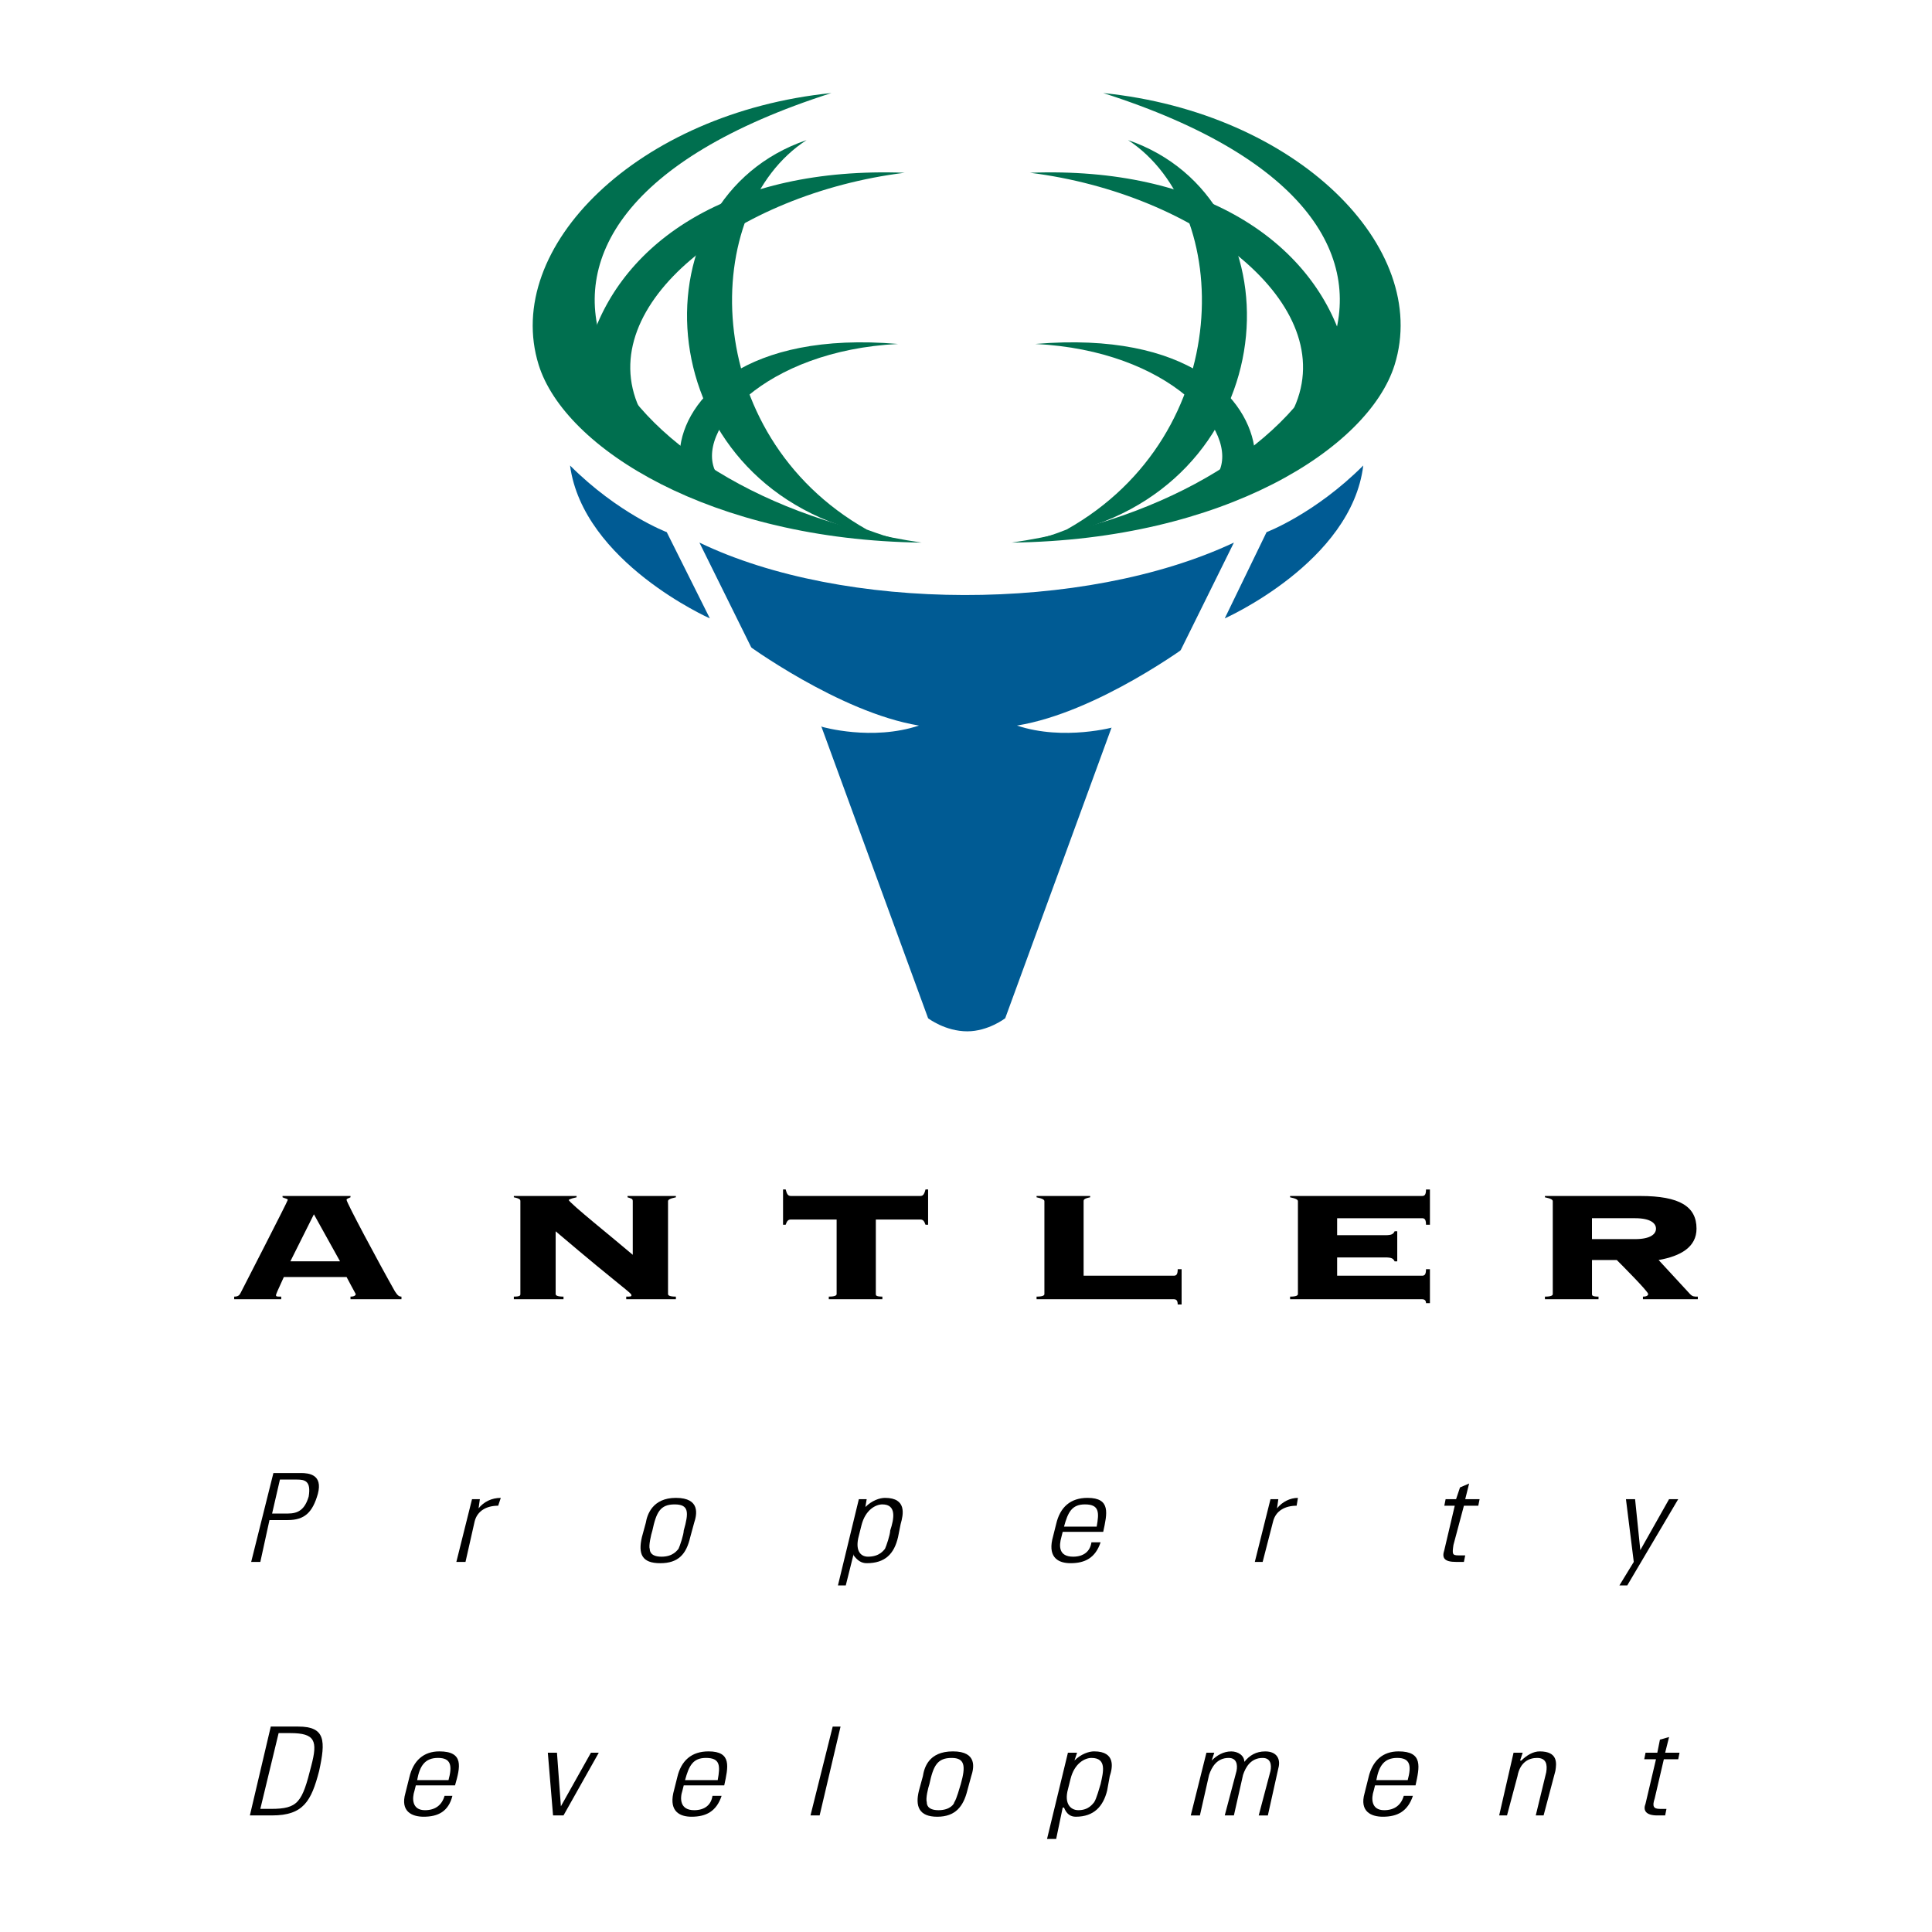 <?xml version="1.0" encoding="utf-8"?>
<!-- Generator: Adobe Illustrator 13.0.0, SVG Export Plug-In . SVG Version: 6.00 Build 14576)  -->
<!DOCTYPE svg PUBLIC "-//W3C//DTD SVG 1.0//EN" "http://www.w3.org/TR/2001/REC-SVG-20010904/DTD/svg10.dtd">
<svg version="1.0" id="Layer_1" xmlns="http://www.w3.org/2000/svg" xmlns:xlink="http://www.w3.org/1999/xlink" x="0px" y="0px"
	 width="192.756px" height="192.756px" viewBox="0 0 192.756 192.756" enable-background="new 0 0 192.756 192.756"
	 xml:space="preserve">
<g>
	<polygon fill-rule="evenodd" clip-rule="evenodd" fill="#FFFFFF" points="0,0 192.756,0 192.756,192.756 0,192.756 0,0 	"/>
	<path fill-rule="evenodd" clip-rule="evenodd" d="M31.318,121.15l2.607,4.693h-4.955L31.318,121.15L31.318,121.15z M34.578,127.408
		c0.13,0.262,0.912,1.695,0.912,1.695c0,0.131-0.13,0.26-0.521,0.26v0.262h5.085v-0.262c-0.261,0-0.391-0.129-0.652-0.521
		c-1.695-2.998-4.824-8.865-4.824-9.125c0-0.131,0.13-0.131,0.391-0.262v-0.131h-6.78v0.131c0.261,0.131,0.521,0.131,0.521,0.262
		c0,0.129-4.433,8.734-4.693,9.256c-0.13,0.262-0.261,0.391-0.652,0.391v0.262h4.693v-0.262c-0.391,0-0.521,0-0.521-0.129
		c0-0.131,0.13-0.393,0.782-1.826H34.578L34.578,127.408z"/>
	<path fill-rule="evenodd" clip-rule="evenodd" d="M51.918,129.104c0,0.131,0,0.26-0.652,0.26v0.262h4.955v-0.262
		c-0.652,0-0.783-0.129-0.783-0.26v-6.258c6.91,5.867,7.562,6.127,7.562,6.389c0,0.129-0.13,0.129-0.522,0.129v0.262h4.955v-0.262
		c-0.652,0-0.783-0.129-0.783-0.26v-9.258c0-0.129,0.131-0.26,0.783-0.391v-0.131h-4.824v0.131c0.392,0.131,0.522,0.131,0.522,0.391
		v5.346c-1.826-1.564-6.389-5.215-6.389-5.475c0,0,0.131-0.131,0.783-0.262v-0.131h-6.259v0.131
		c0.652,0.131,0.652,0.262,0.652,0.391V129.104L51.918,129.104z"/>
	<path fill-rule="evenodd" clip-rule="evenodd" d="M88.034,129.625v-0.262c-0.652,0-0.652-0.129-0.652-0.26v-7.432h4.433
		c0.261,0,0.392,0.131,0.522,0.521h0.26v-3.52h-0.26c-0.131,0.52-0.261,0.65-0.522,0.65H78.908c-0.262,0-0.392-0.131-0.522-0.65
		h-0.261v3.52h0.261c0.13-0.391,0.26-0.521,0.522-0.521h4.563v7.432c0,0.131-0.131,0.26-0.782,0.26v0.262H88.034L88.034,129.625z"/>
	<path fill-rule="evenodd" clip-rule="evenodd" d="M108.112,119.846c0-0.129,0-0.26,0.652-0.391v-0.131h-5.346v0.131
		c0.651,0.131,0.782,0.262,0.782,0.391v9.258c0,0.131-0.131,0.26-0.782,0.26v0.262h13.69c0.26,0,0.391,0.131,0.391,0.521h0.391
		v-3.52H117.5c0,0.521-0.131,0.65-0.391,0.65h-8.997V119.846L108.112,119.846z"/>
	<path fill-rule="evenodd" clip-rule="evenodd" d="M139.404,122.846h-0.262c-0.13,0.26-0.261,0.391-0.913,0.391h-4.823v-1.695h8.475
		c0.261,0,0.392,0.131,0.392,0.652h0.391v-3.52h-0.391c0,0.52-0.131,0.65-0.392,0.65h-13.168v0.131
		c0.651,0.131,0.781,0.262,0.781,0.391v9.258c0,0.131-0.13,0.26-0.781,0.26v0.262h13.168c0.261,0,0.392,0.131,0.392,0.391h0.391
		v-3.389h-0.391c0,0.521-0.131,0.65-0.392,0.65h-8.475v-1.824h4.823c0.652,0,0.783,0.131,0.913,0.391h0.262V122.846L139.404,122.846
		z"/>
	<path fill-rule="evenodd" clip-rule="evenodd" d="M158.831,125.713h2.477c0.392,0.393,3.129,3.129,3.129,3.391
		c0,0.131-0.13,0.26-0.521,0.26v0.262h5.476v-0.262c-0.391,0-0.521,0-0.781-0.26l-3.13-3.391c2.217-0.391,3.781-1.303,3.781-3.129
		c0-2.217-1.694-3.26-5.606-3.26h-9.518v0.131c0.652,0.131,0.782,0.262,0.782,0.391v9.258c0,0.131-0.13,0.26-0.782,0.26v0.262h5.346
		v-0.262c-0.651,0-0.651-0.129-0.651-0.26V125.713L158.831,125.713z M158.831,121.541h4.302c1.564,0,2.086,0.521,2.086,1.043
		s-0.521,1.043-2.086,1.043h-4.302V121.541L158.831,121.541z"/>
	<path fill-rule="evenodd" clip-rule="evenodd" d="M25.06,155.832h0.913l0.913-4.174h1.825c1.695,0,2.477-0.781,3-2.607
		c0.521-1.955-0.914-2.086-1.695-2.086h-2.738L25.06,155.832L25.06,155.832z M27.929,147.617h1.695c0.782,0,1.434,0.131,1.173,1.695
		c-0.391,1.305-1.042,1.695-2.086,1.695h-1.564L27.929,147.617L27.929,147.617z"/>
	<path fill-rule="evenodd" clip-rule="evenodd" d="M47.876,149.572h-0.782l-1.564,6.26h0.913l0.913-4.043
		c0.261-1.043,1.173-1.564,2.347-1.564l0.261-0.781c-0.913,0-1.695,0.391-2.217,1.043l0,0L47.876,149.572L47.876,149.572z"/>
	<path fill-rule="evenodd" clip-rule="evenodd" d="M65.869,155.961c1.825,0,2.608-0.912,2.999-2.607l0.391-1.434
		c0.261-0.783,0.652-2.477-1.825-2.477c-2.346,0-2.868,1.693-2.999,2.477l-0.391,1.434
		C63.653,155.049,64.044,155.961,65.869,155.961L65.869,155.961z M66,155.311c-1.173,0-1.173-0.652-1.173-0.783
		c-0.13-0.26,0.13-1.434,0.261-1.824c0.391-1.826,0.782-2.609,2.216-2.609s1.434,0.783,0.913,2.609c0,0.391-0.392,1.564-0.522,1.824
		C67.564,154.658,67.173,155.311,66,155.311L66,155.311z"/>
	<path fill-rule="evenodd" clip-rule="evenodd" d="M85.948,152.182c0.391-1.564,1.434-2.088,2.086-2.088
		c1.434,0,1.173,1.436,0.782,2.609c0,0.391-0.391,1.564-0.521,1.824c-0.13,0.131-0.522,0.783-1.695,0.783
		c-0.782,0-1.304-0.652-0.913-2.086L85.948,152.182L85.948,152.182z M86.469,149.572h-0.782l-2.086,8.605h0.782l0.783-3.129v0.131
		c0.391,0.521,0.783,0.781,1.304,0.781c1.826,0,2.738-0.912,3.129-2.607l0.26-1.303c0.261-0.914,0.652-2.607-1.564-2.607
		c-0.522,0-1.304,0.26-1.956,0.912l0,0L86.469,149.572L86.469,149.572z"/>
	<path fill-rule="evenodd" clip-rule="evenodd" d="M110.068,152.832c0.391-1.824,0.782-3.389-1.564-3.389
		c-1.695,0-2.738,0.912-3.13,2.607l-0.392,1.564c-0.391,1.824,0.652,2.346,1.826,2.346c1.435,0,2.478-0.521,2.999-2.086h-0.913
		c-0.13,0.914-0.782,1.436-1.825,1.436c-1.435,0-1.435-1.043-1.174-1.957l0.131-0.521H110.068L110.068,152.832z M106.157,152.311
		c0.391-1.434,0.781-2.217,2.086-2.217c1.434,0,1.434,0.783,1.173,2.217H106.157L106.157,152.311z"/>
	<path fill-rule="evenodd" clip-rule="evenodd" d="M127.539,149.572h-0.782l-1.564,6.26h0.782l1.043-4.043
		c0.261-1.043,1.174-1.564,2.347-1.564l0.13-0.781c-0.781,0-1.564,0.391-2.086,1.043l0,0L127.539,149.572L127.539,149.572z"/>
	<path fill-rule="evenodd" clip-rule="evenodd" d="M145.141,150.225l-1.043,4.434c-0.261,0.781,0,1.174,1.173,1.174
		c0.261,0,0.522,0,0.783,0l0.13-0.652c-0.13,0-0.391,0-0.652,0c-0.651,0-0.651-0.131-0.521-1.043l1.044-3.912h1.434l0.13-0.652
		h-1.434l0.391-1.564l-0.912,0.393l-0.392,1.172h-1.043l-0.13,0.652H145.141L145.141,150.225z"/>
	<polygon fill-rule="evenodd" clip-rule="evenodd" points="161.568,158.178 162.351,158.178 167.436,149.572 166.523,149.572 
		163.654,154.658 163.654,154.658 163.133,149.572 162.221,149.572 163.002,155.832 161.568,158.178 	"/>
	<path fill-rule="evenodd" clip-rule="evenodd" d="M27.798,172.912h1.173c2.478,0,2.739,0.781,2.086,3.258
		c-0.913,3.65-1.304,4.303-4.042,4.303h-1.043L27.798,172.912L27.798,172.912z M24.93,181.125h2.216
		c3.129,0,3.912-1.434,4.694-4.434c0.651-2.998,0.651-4.432-2.086-4.432h-2.738L24.93,181.125L24.93,181.125z"/>
	<path fill-rule="evenodd" clip-rule="evenodd" d="M45.399,178.127c0.521-1.826,0.913-3.391-1.564-3.391
		c-1.564,0-2.607,0.912-2.999,2.607l-0.391,1.564c-0.522,1.826,0.652,2.348,1.825,2.348c1.434,0,2.477-0.521,2.868-2.086h-0.783
		c-0.26,0.912-0.913,1.434-1.955,1.434c-1.304,0-1.304-1.172-1.043-1.955l0.13-0.521H45.399L45.399,178.127z M41.618,177.605
		c0.261-1.436,0.783-2.217,2.086-2.217s1.434,0.781,1.043,2.217H41.618L41.618,177.605z"/>
	<polygon fill-rule="evenodd" clip-rule="evenodd" points="55.569,174.867 54.657,174.867 55.178,181.125 56.221,181.125 
		59.741,174.867 58.959,174.867 55.96,180.213 55.96,180.213 55.569,174.867 	"/>
	<path fill-rule="evenodd" clip-rule="evenodd" d="M72.258,178.127c0.391-1.826,0.782-3.391-1.565-3.391
		c-1.695,0-2.738,0.912-3.128,2.607l-0.392,1.564c-0.391,1.826,0.652,2.348,1.825,2.348c1.435,0,2.478-0.521,2.999-2.086h-0.913
		c-0.13,0.912-0.782,1.434-1.825,1.434c-1.434,0-1.434-1.172-1.173-1.955l0.13-0.521H72.258L72.258,178.127z M68.347,177.605
		c0.391-1.436,0.782-2.217,2.086-2.217c1.434,0,1.434,0.781,1.173,2.217H68.347L68.347,177.605z"/>
	<polygon fill-rule="evenodd" clip-rule="evenodd" points="81.775,181.125 83.862,172.26 83.079,172.26 80.863,181.125 
		81.775,181.125 	"/>
	<path fill-rule="evenodd" clip-rule="evenodd" d="M93.51,181.256c1.825,0,2.607-1.043,2.999-2.607l0.391-1.436
		c0.261-0.781,0.652-2.477-1.826-2.477c-2.477,0-2.868,1.695-2.999,2.477l-0.391,1.436C91.293,180.213,91.685,181.256,93.51,181.256
		L93.51,181.256z M93.64,180.604c-1.173,0-1.173-0.652-1.173-0.783c-0.13-0.389,0.13-1.434,0.261-1.824
		c0.391-1.826,0.782-2.607,2.217-2.607c1.303,0,1.434,0.781,0.913,2.607c-0.131,0.391-0.392,1.436-0.652,1.824
		C95.205,179.951,94.813,180.604,93.64,180.604L93.64,180.604z"/>
	<path fill-rule="evenodd" clip-rule="evenodd" d="M106.809,177.475c0.391-1.564,1.435-2.086,2.086-2.086
		c1.564,0,1.174,1.434,0.913,2.607c-0.131,0.391-0.392,1.436-0.652,1.824c-0.13,0.131-0.521,0.783-1.564,0.783
		c-0.782,0-1.434-0.652-1.043-2.086L106.809,177.475L106.809,177.475z M107.46,174.867h-0.912l-2.086,8.605h0.912l0.652-3.129h0.131
		c0.26,0.65,0.651,0.912,1.173,0.912c1.825,0,2.738-1.043,3.129-2.607l0.261-1.436c0.261-0.781,0.652-2.477-1.564-2.477
		c-0.521,0-1.304,0.262-1.956,0.912l0,0L107.46,174.867L107.46,174.867z"/>
	<path fill-rule="evenodd" clip-rule="evenodd" d="M120.629,177.084c0.261-0.783,0.782-1.695,1.956-1.695
		c0.782,0,0.912,0.652,0.782,1.303l-1.174,4.434h0.913l0.912-4.041c0.261-0.783,0.782-1.695,1.956-1.695
		c0.782,0,0.912,0.652,0.782,1.303l-1.174,4.434h0.913l1.043-4.693c0.261-0.912-0.131-1.695-1.304-1.695
		c-0.913,0-1.564,0.391-2.086,1.043c0-0.652-0.652-1.043-1.304-1.043c-0.782,0-1.435,0.391-1.956,0.912l0,0l0.261-0.781h-0.783
		l-1.563,6.258h0.912L120.629,177.084L120.629,177.084z"/>
	<path fill-rule="evenodd" clip-rule="evenodd" d="M141.229,178.127c0.391-1.826,0.782-3.391-1.695-3.391
		c-1.565,0-2.607,0.912-2.999,2.607l-0.391,1.564c-0.522,1.826,0.651,2.348,1.824,2.348c1.436,0,2.478-0.521,2.999-2.086h-0.912
		c-0.261,0.912-0.913,1.434-1.956,1.434c-1.304,0-1.304-1.172-1.043-1.955l0.131-0.521H141.229L141.229,178.127z M137.317,177.605
		c0.261-1.436,0.782-2.217,2.087-2.217c1.303,0,1.434,0.781,1.042,2.217H137.317L137.317,177.605z"/>
	<path fill-rule="evenodd" clip-rule="evenodd" d="M151.398,177.213c0.261-1.434,1.174-1.824,1.956-1.824
		c0.913,0,1.043,0.652,0.913,1.434l-1.044,4.303h0.782l1.174-4.434c0.131-0.781,0.261-1.955-1.564-1.955
		c-0.652,0-1.304,0.391-1.826,0.912h-0.13l0.261-0.781h-0.912l-1.435,6.258h0.782L151.398,177.213L151.398,177.213z"/>
	<path fill-rule="evenodd" clip-rule="evenodd" d="M165.219,175.52l-1.043,4.432c-0.261,0.652,0,1.174,1.174,1.174
		c0.261,0,0.521,0,0.782,0l0.131-0.652c-0.261,0-0.392,0-0.652,0c-0.652,0-0.783-0.26-0.521-1.041l0.913-3.912h1.434l0.131-0.652
		h-1.435l0.392-1.564l-0.913,0.26l-0.261,1.305h-1.174l-0.13,0.652H165.219L165.219,175.52z"/>
	<path fill-rule="evenodd" clip-rule="evenodd" fill="#005B94" d="M70.823,61.697l-4.302-8.605c0,0-4.824-1.825-9.648-6.649
		C58.177,56.09,70.823,61.697,70.823,61.697L70.823,61.697z"/>
	<path fill-rule="evenodd" clip-rule="evenodd" fill="#005B94" d="M122.193,61.697l4.173-8.605c0,0,4.823-1.825,9.647-6.649
		C134.84,56.09,122.193,61.697,122.193,61.697L122.193,61.697z"/>
	<path fill-rule="evenodd" clip-rule="evenodd" fill="#005B94" d="M69.781,54.135c14.341,6.91,38.332,7.041,53.326,0l-5.997,12.125
		l-5.085,3.259l-11.735,32.074c0,0-1.694,1.303-3.78,1.303c-2.217,0-3.912-1.303-3.912-1.303L80.863,69.52l-5.084-3.259
		L69.781,54.135L69.781,54.135z"/>
	<path fill-rule="evenodd" clip-rule="evenodd" fill="#006F4F" d="M80.472,13.977c-17.209,5.867-16.037,33.247,5.085,38.984
		c0.782,0.261,3.39,0.782,4.172,0.913c-1.434-0.391-1.826-0.521-3.26-1.043C69.65,43.313,69.781,20.887,80.472,13.977L80.472,13.977
		z"/>
	<path fill-rule="evenodd" clip-rule="evenodd" fill="#006F4F" d="M90.25,17.237c-17.341-0.652-28.163,6.91-31.291,16.819
		c-0.913,1.956,3.52,5.736,4.824,6.649C59.089,30.405,73.431,19.323,90.25,17.237L90.25,17.237z"/>
	<path fill-rule="evenodd" clip-rule="evenodd" fill="#006F4F" d="M89.599,34.317c-15.255-1.304-21.382,5.476-21.774,10.691
		c0.913,1.173,2.347,1.434,3.651,2.216C69.128,43.052,76.3,34.969,89.599,34.317L89.599,34.317z"/>
	<path fill-rule="evenodd" clip-rule="evenodd" fill="#006F4F" d="M91.945,54.135c-20.992-0.261-35.594-9.388-38.202-17.732
		c-3.65-11.734,9.909-25.164,29.205-27.119C41.749,22.452,60.784,49.571,91.945,54.135L91.945,54.135z"/>
	<path fill-rule="evenodd" clip-rule="evenodd" fill="#006F4F" d="M112.545,13.977c17.08,5.867,16.037,33.247-5.215,38.984
		c-0.782,0.261-3.26,0.782-4.042,0.913c1.304-0.391,1.826-0.521,3.129-1.043C123.367,43.313,123.106,20.887,112.545,13.977
		L112.545,13.977z"/>
	<path fill-rule="evenodd" clip-rule="evenodd" fill="#006F4F" d="M102.767,17.237c17.21-0.652,28.032,6.91,31.161,16.819
		c0.912,1.956-3.39,5.736-4.824,6.649C133.797,30.405,119.456,19.323,102.767,17.237L102.767,17.237z"/>
	<path fill-rule="evenodd" clip-rule="evenodd" fill="#006F4F" d="M103.288,34.317c15.385-1.304,21.383,5.476,21.904,10.691
		c-1.043,1.173-2.347,1.434-3.65,2.216C123.758,43.052,116.718,34.969,103.288,34.317L103.288,34.317z"/>
	<path fill-rule="evenodd" clip-rule="evenodd" fill="#006F4F" d="M100.941,54.135c21.122-0.261,35.594-9.388,38.201-17.732
		c3.651-11.734-9.778-25.164-29.074-27.119C151.269,22.452,132.232,49.571,100.941,54.135L100.941,54.135z"/>
	<path fill-rule="evenodd" clip-rule="evenodd" fill="#FFFFFF" d="M74.344,64.174c0,0,9.387,6.91,17.341,8.215
		c-4.694,1.564-9.648,0.13-9.648,0.13C71.997,67.825,74.344,64.174,74.344,64.174L74.344,64.174z"/>
	<path fill-rule="evenodd" clip-rule="evenodd" fill="#FFFFFF" d="M118.804,64.174c0,0-9.257,6.91-17.341,8.215
		c4.694,1.564,9.778,0.13,9.778,0.13C121.15,67.825,118.804,64.174,118.804,64.174L118.804,64.174z"/>
</g>
</svg>
